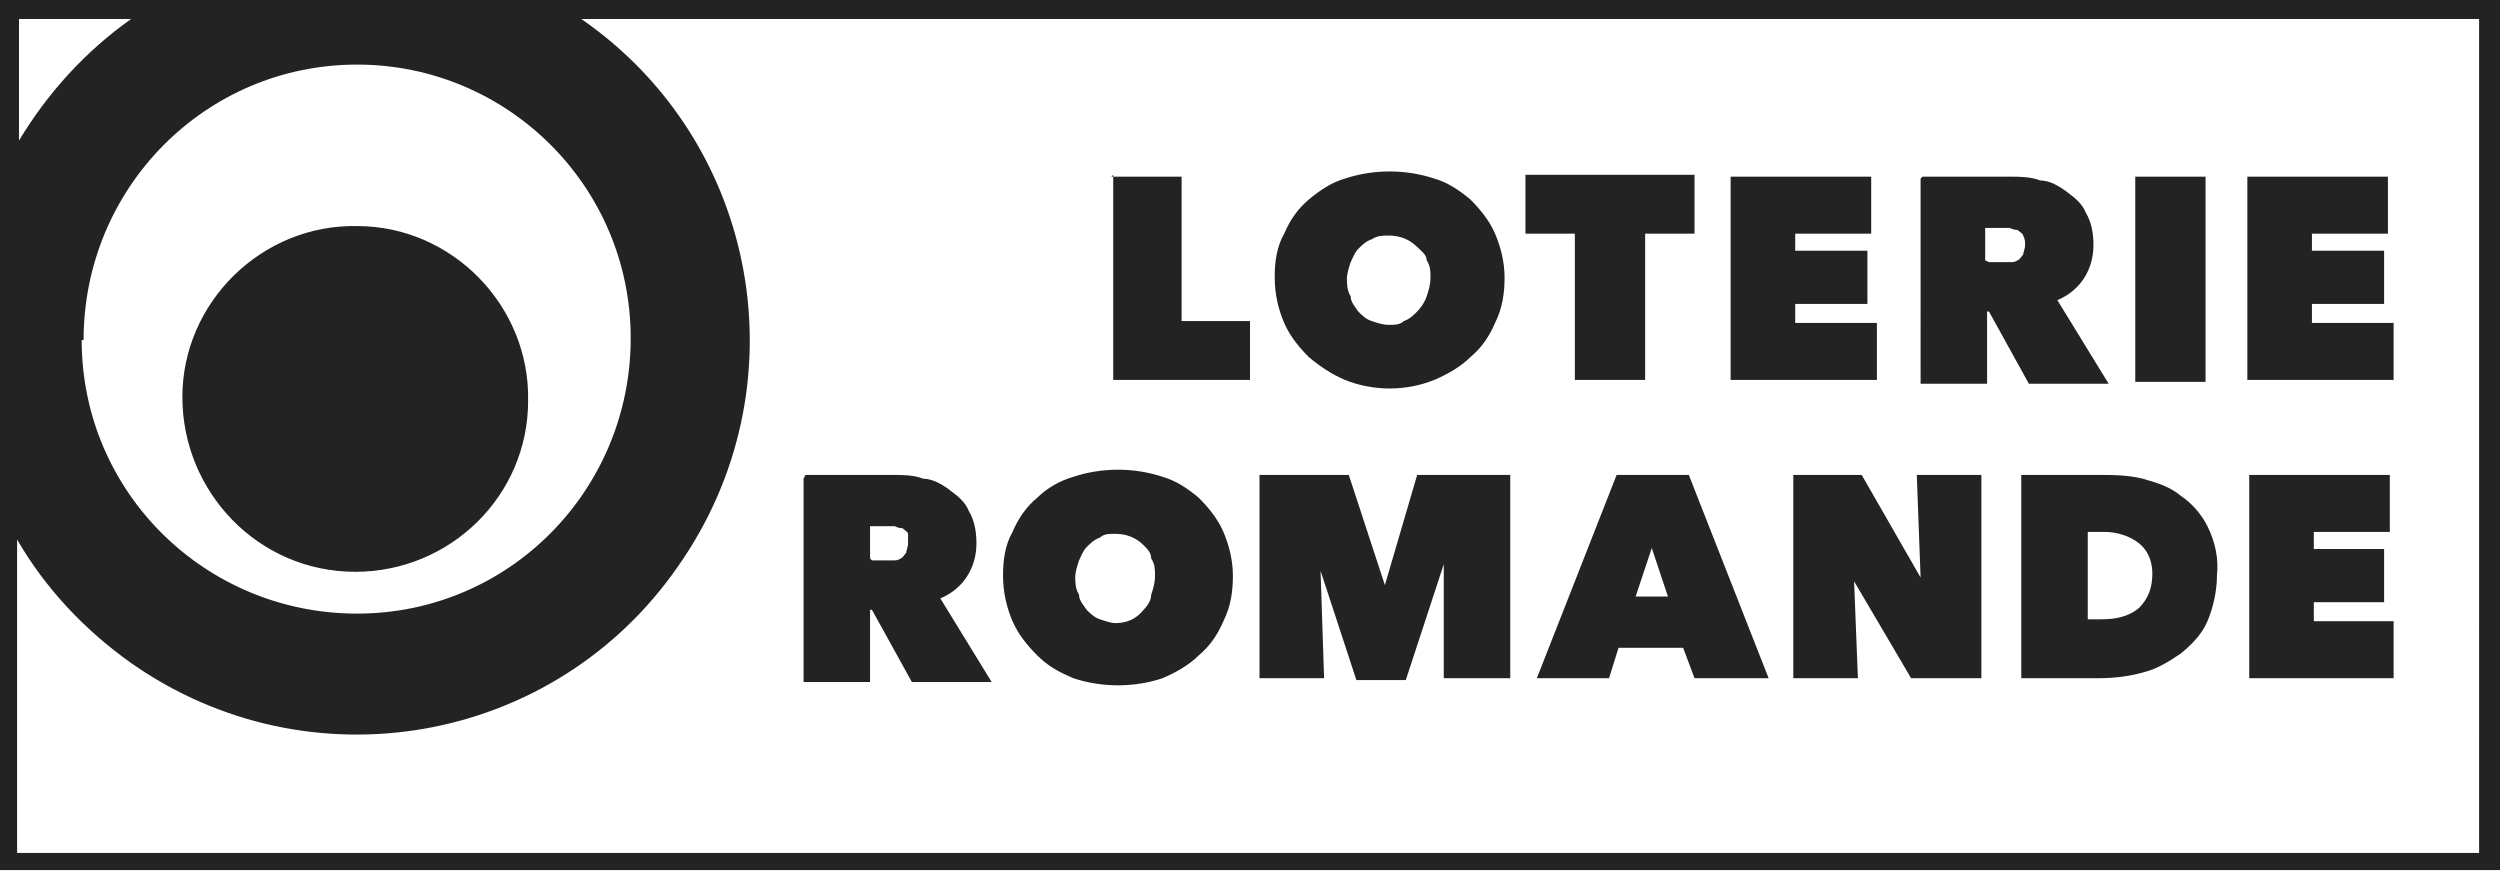 <svg xmlns="http://www.w3.org/2000/svg" viewBox="0 0 131.6 45.9"><path d="M9.6 20.9c0-5 4.2-9.1 9.2-9 5 0 9.1 4.2 9 9.2 0 5-4.1 9-9.1 9-5.1 0-9.1-4.2-9.1-9.2m122 24.9H0V0h131.6v45.8ZM4.3 17.9c0 8 6.5 14.4 14.5 14.4s14.4-6.5 14.4-14.5S26.7 3.4 18.8 3.4c-8 0-14.4 6.5-14.4 14.5M1 7.4C2.5 4.9 4.5 2.7 6.9 1H1v6.4ZM130.6 1h-100c9.4 6.5 11.7 19.4 5.1 28.8-6.5 9.4-19.4 11.7-28.8 5.1-2.4-1.7-4.5-3.9-6-6.5v16.5h129.6V1ZM58.5 9.3h3.7v7.6h3.6V20h-7.2V9.2Zm8.6 5.3c0-.8.1-1.6.5-2.3.3-.7.7-1.3 1.3-1.8.6-.5 1.2-.9 1.9-1.1 1.5-.5 3.2-.5 4.7 0 .7.2 1.3.6 1.9 1.1.5.5 1 1.1 1.3 1.8.3.7.5 1.5.5 2.3 0 .8-.1 1.6-.5 2.4-.3.7-.7 1.3-1.3 1.8-.5.5-1.2.9-1.9 1.2-1.5.6-3.2.6-4.7 0-.7-.3-1.3-.7-1.9-1.2-.5-.5-1-1.1-1.3-1.8-.3-.7-.5-1.5-.5-2.4m3.8 0c0 .3 0 .7.2 1 0 .3.2.5.4.8.2.2.4.4.7.5.3.1.6.2.9.2.3 0 .6 0 .8-.2.3-.1.5-.3.7-.5.2-.2.4-.5.5-.8.1-.3.2-.6.2-1 0-.3 0-.6-.2-.9 0-.3-.3-.5-.5-.7-.4-.4-.9-.6-1.5-.6-.3 0-.6 0-.9.2-.3.1-.5.3-.7.5-.2.2-.3.5-.4.7-.1.3-.2.6-.2.9M86.5 20h-3.6v-7.7h-2.6V9.2h8.9v3.1h-2.6V20Zm4.6-10.7h7.4v3h-4v.9h3.8V16h-3.8v1h4.3v3h-7.7V9.2Zm10.1 0h4.6c.5 0 1.1 0 1.6.2.5 0 1 .3 1.4.6.4.3.8.6 1 1.1.3.5.4 1.1.4 1.7 0 1.3-.7 2.4-1.9 2.9l2.7 4.4h-4.2l-2.1-3.8h-.1v3.8h-3.5V9.4Zm3.5 4.5h1.1c.1 0 .3 0 .4-.1.1 0 .2-.2.3-.3 0-.1.1-.3.1-.5s0-.3-.1-.5c0-.1-.2-.2-.3-.3-.1 0-.2 0-.4-.1h-1.3v1.7Zm7.7-4.5h3.7v10.8h-3.7V9.3Zm5.9 0h7.4v3h-4v.9h3.8V16h-3.8v1h4.3v3h-7.7V9.2ZM42.4 25H47c.5 0 1.1 0 1.6.2.5 0 1 .3 1.4.6.4.3.8.6 1 1.1.3.5.4 1.1.4 1.7 0 1.3-.7 2.4-1.9 2.9l2.7 4.4H48l-2.1-3.8h-.1v3.8h-3.5V25.2Zm3.5 4.5H47c.1 0 .3 0 .4-.1.1 0 .2-.2.3-.3 0-.1.1-.3.1-.5v-.5c0-.1-.2-.2-.3-.3-.1 0-.2 0-.4-.1h-1.3v1.7Zm6.9.8c0-.8.1-1.6.5-2.3.3-.7.7-1.3 1.3-1.8.5-.5 1.2-.9 1.9-1.1 1.5-.5 3.2-.5 4.7 0 .7.2 1.3.6 1.9 1.1.5.5 1 1.1 1.3 1.8.3.7.5 1.5.5 2.3 0 .8-.1 1.6-.5 2.4-.3.7-.7 1.3-1.3 1.8-.5.5-1.2.9-1.9 1.2-1.5.5-3.2.5-4.7 0-.7-.3-1.3-.6-1.9-1.2-.5-.5-1-1.1-1.3-1.8-.3-.7-.5-1.5-.5-2.4m3.8 0c0 .3 0 .7.2 1 0 .3.2.5.4.8.2.2.4.4.7.5.3.1.6.2.8.2.6 0 1.1-.2 1.5-.7.2-.2.4-.5.4-.8.1-.3.2-.6.2-1 0-.3 0-.6-.2-.9 0-.3-.2-.5-.4-.7-.4-.4-.9-.6-1.5-.6-.3 0-.6 0-.8.2-.3.1-.5.3-.7.5-.2.2-.3.5-.4.7-.1.3-.2.6-.2.9m12.9-.8.2 6.1h-3.4V25H71l1.9 5.8 1.7-5.8h4.9v10.7H76v-6c.1 0 0 0 0 0l-2 6.1h-2.6l-2-6.1ZM85.1 25h3.8l4.2 10.7h-3.9l-.6-1.6h-3.4l-.5 1.6h-3.8L85.1 25Zm1.9 3.7-.9 2.7h1.7l-.9-2.7Zm7.4-3.7H98l3.1 5.4-.2-5.4h3.4v10.7h-3.7l-3-5.1.2 5.1h-3.4V25Zm12 10.7V25h4c.8 0 1.6 0 2.4.2.7.2 1.4.4 2 .9.6.4 1.1 1 1.4 1.6.4.8.6 1.7.5 2.6 0 .8-.2 1.7-.5 2.4s-.8 1.2-1.4 1.7c-.6.4-1.2.8-2 1-.7.2-1.5.3-2.3.3h-4.3Zm3.5-7.7v4.6h.7c.7 0 1.4-.1 2-.6.5-.5.7-1.1.7-1.8 0-.6-.2-1.2-.7-1.6-.5-.4-1.2-.6-1.8-.6h-.8Zm8.5-3h7.4v3h-4v.9h3.7v2.8h-3.7v1h4.2v3h-7.6V25Z" style="fill:#232323"/></svg>